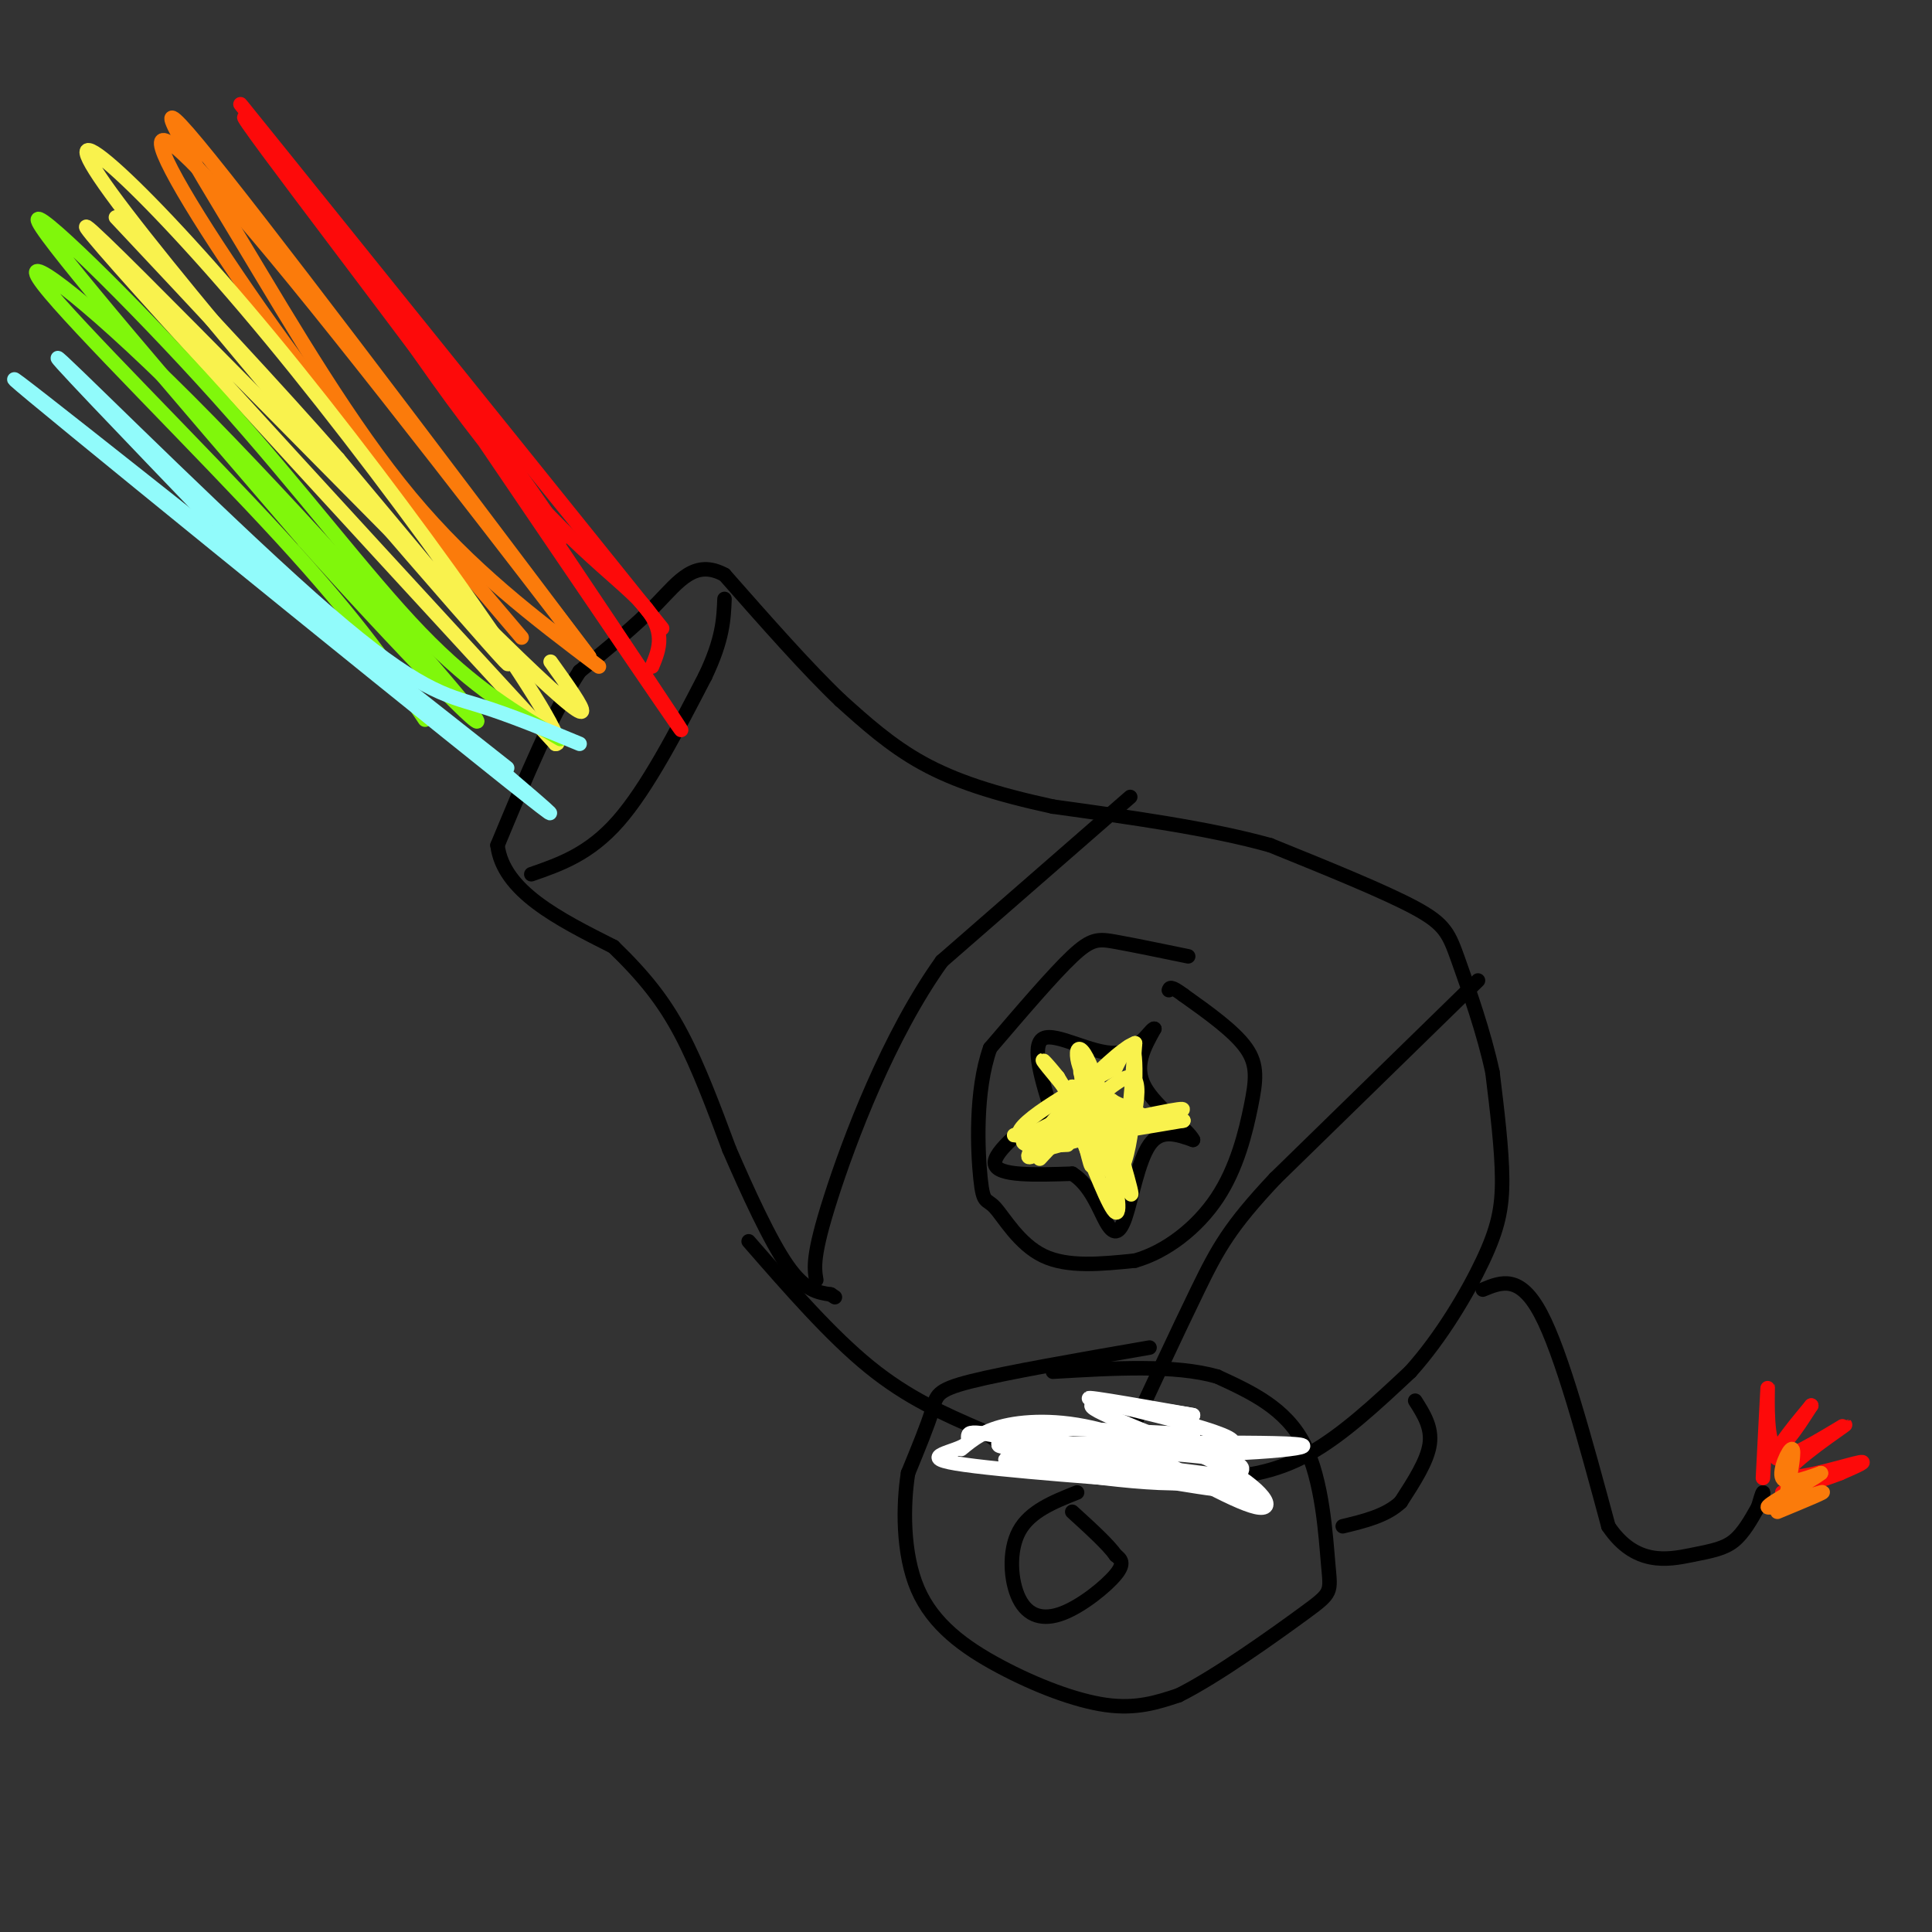 <svg viewBox='0 0 400 400' version='1.1' xmlns='http://www.w3.org/2000/svg' xmlns:xlink='http://www.w3.org/1999/xlink'><rect x="0" y="0" width="400" height="400" fill="#333333" stroke="none"/><g fill='none' stroke='rgb(0,0,0)' stroke-width='3' stroke-linecap='round' stroke-linejoin='round'><path d='M155,257c8.500,9.750 17.000,19.500 25,26c8.000,6.500 15.500,9.750 23,13'/><path d='M203,296c5.311,3.444 7.089,5.556 14,7c6.911,1.444 18.956,2.222 31,3'/><path d='M248,306c9.000,0.111 16.000,-1.111 23,-5c7.000,-3.889 14.000,-10.444 21,-17'/><path d='M292,284c6.381,-7.083 11.833,-16.292 15,-23c3.167,-6.708 4.048,-10.917 4,-17c-0.048,-6.083 -1.024,-14.042 -2,-22'/><path d='M309,222c-1.714,-8.107 -5.000,-17.375 -7,-23c-2.000,-5.625 -2.714,-7.607 -9,-11c-6.286,-3.393 -18.143,-8.196 -30,-13'/><path d='M263,175c-12.500,-3.500 -28.750,-5.750 -45,-8'/><path d='M218,167c-12.244,-2.667 -20.356,-5.333 -27,-9c-6.644,-3.667 -11.822,-8.333 -17,-13'/><path d='M174,145c-6.833,-6.500 -15.417,-16.250 -24,-26'/><path d='M150,119c-6.133,-3.333 -9.467,1.333 -14,6c-4.533,4.667 -10.267,9.333 -16,14'/><path d='M120,139c-5.500,8.333 -11.250,22.167 -17,36'/><path d='M103,175c1.167,9.500 12.583,15.250 24,21'/><path d='M127,196c6.400,6.200 10.400,11.200 14,18c3.600,6.800 6.800,15.400 10,24'/><path d='M151,238c3.822,8.800 8.378,18.800 12,24c3.622,5.200 6.311,5.600 9,6'/><path d='M172,268c1.500,1.000 0.750,0.500 0,0'/><path d='M234,165c0.000,0.000 -39.000,34.000 -39,34'/><path d='M195,199c-11.044,15.422 -19.156,36.978 -23,49c-3.844,12.022 -3.422,14.511 -3,17'/><path d='M306,203c0.000,0.000 -42.000,41.000 -42,41'/><path d='M264,244c-9.378,9.978 -11.822,14.422 -16,23c-4.178,8.578 -10.089,21.289 -16,34'/><path d='M232,301c-2.833,6.000 -1.917,4.000 -1,2'/><path d='M246,198c-5.711,-1.178 -11.422,-2.356 -15,-3c-3.578,-0.644 -5.022,-0.756 -9,3c-3.978,3.756 -10.489,11.378 -17,19'/><path d='M205,217c-3.166,8.847 -2.581,21.464 -2,27c0.581,5.536 1.156,3.990 3,6c1.844,2.010 4.955,7.574 10,10c5.045,2.426 12.022,1.713 19,1'/><path d='M235,261c6.391,-1.794 12.868,-6.780 17,-13c4.132,-6.220 5.920,-13.675 7,-19c1.080,-5.325 1.451,-8.522 -1,-12c-2.451,-3.478 -7.726,-7.239 -13,-11'/><path d='M245,206c-2.667,-2.000 -2.833,-1.500 -3,-1'/><path d='M219,228c-6.750,5.250 -13.500,10.500 -13,13c0.500,2.500 8.250,2.250 16,2'/><path d='M222,243c3.869,2.399 5.542,7.396 7,10c1.458,2.604 2.700,2.817 4,-1c1.300,-3.817 2.657,-11.662 5,-15c2.343,-3.338 5.671,-2.169 9,-1'/><path d='M247,236c-0.911,-2.067 -7.689,-6.733 -10,-11c-2.311,-4.267 -0.156,-8.133 2,-12'/><path d='M239,213c-0.583,-0.357 -3.042,4.750 -8,5c-4.958,0.250 -12.417,-4.357 -15,-3c-2.583,1.357 -0.292,8.679 2,16'/><path d='M218,231c0.333,2.833 0.167,1.917 0,1'/><path d='M238,279c-14.844,2.578 -29.689,5.156 -37,7c-7.311,1.844 -7.089,2.956 -8,6c-0.911,3.044 -2.956,8.022 -5,13'/><path d='M188,305c-1.048,6.611 -1.167,16.638 2,24c3.167,7.362 9.622,12.059 17,16c7.378,3.941 15.679,7.126 22,8c6.321,0.874 10.660,-0.563 15,-2'/><path d='M244,351c7.884,-3.907 20.093,-12.676 26,-17c5.907,-4.324 5.514,-4.203 5,-10c-0.514,-5.797 -1.147,-17.514 -5,-25c-3.853,-7.486 -10.927,-10.743 -18,-14'/><path d='M252,285c-8.667,-2.500 -21.333,-1.750 -34,-1'/><path d='M307,267c3.833,-1.583 7.667,-3.167 12,5c4.333,8.167 9.167,26.083 14,44'/><path d='M333,316c5.536,8.262 12.375,6.917 17,6c4.625,-0.917 7.036,-1.405 9,-3c1.964,-1.595 3.482,-4.298 5,-7'/><path d='M364,312c1.044,-1.889 1.156,-3.111 1,-3c-0.156,0.111 -0.578,1.556 -1,3'/><path d='M293,290c1.750,2.750 3.500,5.500 3,9c-0.500,3.500 -3.250,7.750 -6,12'/><path d='M290,311c-3.000,2.833 -7.500,3.917 -12,5'/><path d='M223,309c-4.887,1.944 -9.774,3.888 -12,8c-2.226,4.112 -1.793,10.391 0,14c1.793,3.609 4.944,4.549 9,3c4.056,-1.549 9.016,-5.585 11,-8c1.984,-2.415 0.992,-3.207 0,-4'/><path d='M231,322c-1.500,-2.167 -5.250,-5.583 -9,-9'/><path d='M110,181c6.000,-2.083 12.000,-4.167 18,-11c6.000,-6.833 12.000,-18.417 18,-30'/><path d='M146,140c3.667,-7.667 3.833,-11.833 4,-16'/></g>
<g fill='none' stroke='rgb(255,255,255)' stroke-width='3' stroke-linecap='round' stroke-linejoin='round'><path d='M247,297c-20.889,-1.111 -41.778,-2.222 -39,0c2.778,2.222 29.222,7.778 39,10c9.778,2.222 2.889,1.111 -4,0'/><path d='M243,307c-11.015,-0.739 -36.554,-2.588 -45,-4c-8.446,-1.412 0.200,-2.389 2,-4c1.800,-1.611 -3.246,-3.857 10,-1c13.246,2.857 44.785,10.816 50,12c5.215,1.184 -15.892,-4.408 -37,-10'/><path d='M223,300c-11.929,-1.721 -23.252,-1.025 -11,-1c12.252,0.025 48.078,-0.622 56,0c7.922,0.622 -12.059,2.514 -29,2c-16.941,-0.514 -30.840,-3.432 -32,-4c-1.160,-0.568 10.420,1.216 22,3'/><path d='M229,300c9.764,0.799 23.174,1.297 27,3c3.826,1.703 -1.933,4.611 -16,4c-14.067,-0.611 -36.441,-4.741 -31,-5c5.441,-0.259 38.697,3.355 46,4c7.303,0.645 -11.349,-1.677 -30,-4'/><path d='M225,302c-11.276,-1.451 -24.466,-3.080 -15,-3c9.466,0.080 41.587,1.868 45,0c3.413,-1.868 -21.882,-7.391 -28,-9c-6.118,-1.609 6.941,0.695 20,3'/><path d='M247,293c-3.018,-0.525 -20.561,-3.337 -21,-2c-0.439,1.337 16.228,6.821 26,12c9.772,5.179 12.649,10.051 8,9c-4.649,-1.051 -16.825,-8.026 -29,-15'/><path d='M231,297c-8.956,-3.000 -16.844,-3.000 -22,-2c-5.156,1.000 -7.578,3.000 -10,5'/></g>
<g fill='none' stroke='rgb(253,10,10)' stroke-width='3' stroke-linecap='round' stroke-linejoin='round'><path d='M365,306c0.489,-9.533 0.978,-19.067 1,-19c0.022,0.067 -0.422,9.733 1,12c1.422,2.267 4.711,-2.867 8,-8'/><path d='M375,291c-1.455,1.851 -9.091,10.479 -7,11c2.091,0.521 13.911,-7.067 14,-7c0.089,0.067 -11.553,7.787 -12,10c-0.447,2.213 10.301,-1.082 14,-2c3.699,-0.918 0.350,0.541 -3,2'/><path d='M381,305c-2.500,1.000 -7.250,2.500 -12,4'/></g>
<g fill='none' stroke='rgb(251,123,11)' stroke-width='3' stroke-linecap='round' stroke-linejoin='round'><path d='M370,309c0.822,-4.489 1.644,-8.978 1,-9c-0.644,-0.022 -2.756,4.422 -2,6c0.756,1.578 4.378,0.289 8,-1'/><path d='M377,305c-2.012,1.655 -11.042,6.292 -11,7c0.042,0.708 9.155,-2.512 11,-3c1.845,-0.488 -3.577,1.756 -9,4'/></g>
<g fill='none' stroke='rgb(249,242,77)' stroke-width='3' stroke-linecap='round' stroke-linejoin='round'><path d='M228,226c-2.622,-3.156 -5.244,-6.311 -4,-3c1.244,3.311 6.356,13.089 7,14c0.644,0.911 -3.178,-7.044 -7,-15'/><path d='M224,222c-0.467,2.600 1.867,16.600 2,19c0.133,2.400 -1.933,-6.800 -4,-16'/><path d='M222,225c1.131,2.976 5.958,18.417 9,18c3.042,-0.417 4.298,-16.690 4,-23c-0.298,-6.310 -2.149,-2.655 -4,1'/><path d='M231,221c-6.578,3.400 -21.022,11.400 -20,14c1.022,2.600 17.511,-0.200 34,-3'/><path d='M245,232c-3.378,0.333 -28.822,2.667 -34,3c-5.178,0.333 9.911,-1.333 25,-3'/><path d='M236,232c7.107,-1.333 12.375,-3.167 6,-2c-6.375,1.167 -24.393,5.333 -27,6c-2.607,0.667 10.196,-2.167 23,-5'/><path d='M238,231c5.976,-1.262 9.417,-1.917 3,0c-6.417,1.917 -22.690,6.405 -25,7c-2.310,0.595 9.345,-2.702 21,-6'/><path d='M237,232c0.978,-1.681 -7.078,-2.884 -11,-7c-3.922,-4.116 -3.710,-11.147 -1,-6c2.710,5.147 7.917,22.470 9,27c1.083,4.530 -1.959,-3.735 -5,-12'/><path d='M229,234c-1.988,-5.143 -4.458,-12.000 -4,-9c0.458,3.000 3.845,15.857 6,16c2.155,0.143 3.077,-12.429 4,-25'/><path d='M235,216c-5.357,2.083 -20.750,19.792 -22,23c-1.250,3.208 11.643,-8.083 15,-11c3.357,-2.917 -2.821,2.542 -9,8'/><path d='M219,236c-2.893,2.857 -5.625,6.000 -2,2c3.625,-4.000 13.607,-15.143 17,-15c3.393,0.143 0.196,11.571 -3,23'/><path d='M231,246c-0.893,-1.357 -1.625,-16.250 -1,-18c0.625,-1.750 2.607,9.643 1,11c-1.607,1.357 -6.804,-7.321 -12,-16'/><path d='M219,223c-2.903,-3.617 -4.159,-4.660 -2,-2c2.159,2.660 7.735,9.024 11,16c3.265,6.976 4.219,14.565 3,14c-1.219,-0.565 -4.609,-9.282 -8,-18'/><path d='M223,233c-0.476,-3.810 2.333,-4.333 0,-3c-2.333,1.333 -9.810,4.524 -11,6c-1.190,1.476 3.905,1.238 9,1'/></g>
<g fill='none' stroke='rgb(253,10,10)' stroke-width='3' stroke-linecap='round' stroke-linejoin='round'><path d='M135,138c1.520,-3.687 3.040,-7.375 -2,-13c-5.040,-5.625 -16.640,-13.188 -33,-34c-16.360,-20.812 -37.482,-54.872 -26,-39c11.482,15.872 55.566,81.678 65,96c9.434,14.322 -15.783,-22.839 -41,-60'/><path d='M98,88c-22.633,-30.663 -58.716,-77.322 -44,-60c14.716,17.322 80.231,98.625 83,102c2.769,3.375 -57.209,-71.179 -78,-97c-20.791,-25.821 -2.396,-2.911 16,20'/><path d='M75,53c11.111,15.022 30.889,42.578 38,53c7.111,10.422 1.556,3.711 -4,-3'/></g>
<g fill='none' stroke='rgb(251,123,11)' stroke-width='3' stroke-linecap='round' stroke-linejoin='round'><path d='M124,138c-13.274,-10.024 -26.548,-20.048 -39,-35c-12.452,-14.952 -24.083,-34.833 -35,-53c-10.917,-18.167 -21.119,-34.619 -9,-20c12.119,14.619 46.560,60.310 81,106'/><path d='M122,136c0.691,0.871 -38.083,-49.952 -61,-78c-22.917,-28.048 -29.978,-33.321 -27,-26c2.978,7.321 15.994,27.234 30,46c14.006,18.766 29.003,36.383 44,54'/></g>
<g fill='none' stroke='rgb(249,242,77)' stroke-width='3' stroke-linecap='round' stroke-linejoin='round'><path d='M114,137c6.956,9.711 13.911,19.422 -11,-5c-24.911,-24.422 -81.689,-82.978 -85,-85c-3.311,-2.022 46.844,52.489 97,107'/><path d='M115,154c4.987,0.952 -31.045,-50.167 -59,-84c-27.955,-33.833 -47.834,-50.378 -33,-30c14.834,20.378 64.381,77.679 78,93c13.619,15.321 -8.691,-11.340 -31,-38'/><path d='M70,95c-12.833,-14.667 -29.417,-32.333 -46,-50'/></g>
<g fill='none' stroke='rgb(128,247,11)' stroke-width='3' stroke-linecap='round' stroke-linejoin='round'><path d='M116,153c-8.935,-5.220 -17.869,-10.440 -29,-22c-11.131,-11.560 -24.458,-29.458 -42,-49c-17.542,-19.542 -39.298,-40.726 -37,-36c2.298,4.726 28.649,35.363 55,66'/><path d='M63,112c19.345,21.729 40.209,43.052 35,36c-5.209,-7.052 -36.489,-42.478 -59,-65c-22.511,-22.522 -36.253,-32.141 -30,-24c6.253,8.141 32.501,34.040 49,52c16.499,17.960 23.250,27.980 30,38'/></g>
<g fill='none' stroke='rgb(145,251,251)' stroke-width='3' stroke-linecap='round' stroke-linejoin='round'><path d='M120,154c-7.202,-2.988 -14.405,-5.976 -21,-8c-6.595,-2.024 -12.583,-3.083 -31,-19c-18.417,-15.917 -49.262,-46.690 -55,-52c-5.738,-5.310 13.631,14.845 33,35'/><path d='M46,110c27.060,23.976 78.208,66.417 66,57c-12.208,-9.417 -87.774,-70.690 -105,-85c-17.226,-14.310 23.887,18.345 65,51'/><path d='M72,133c16.333,12.833 24.667,19.417 33,26'/></g>
</svg>